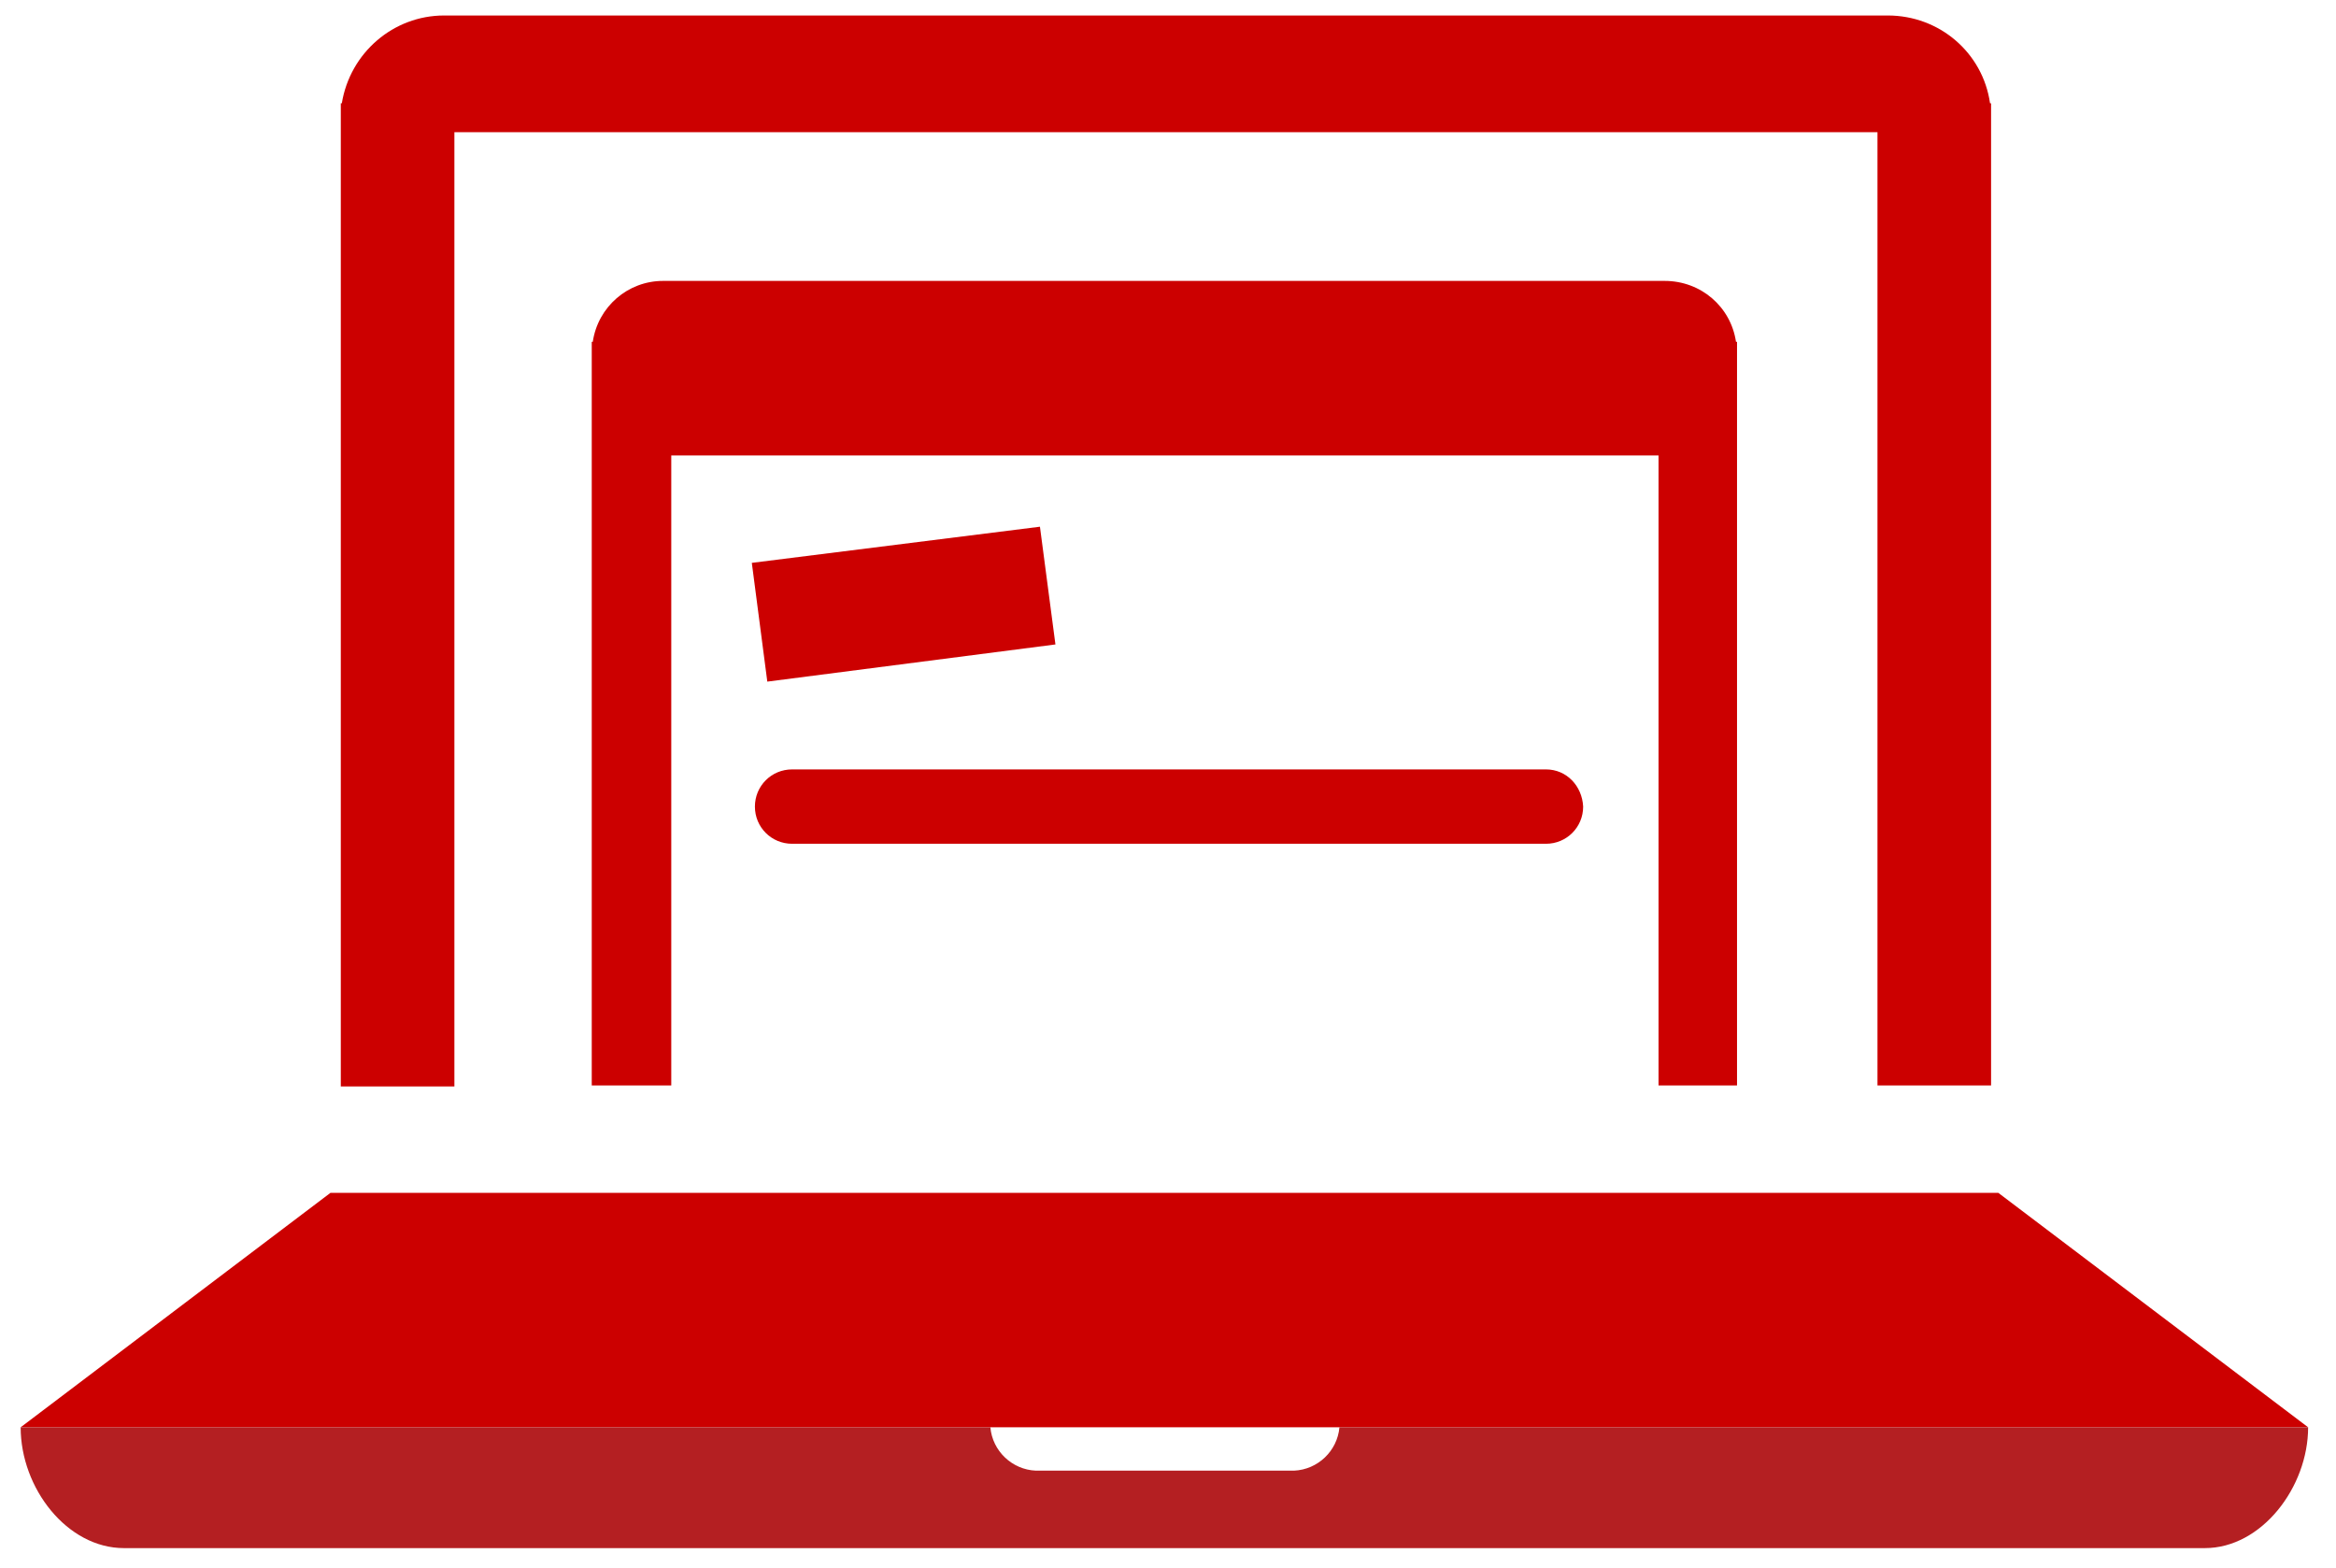 <?xml version="1.0" encoding="utf-8"?>
<!-- Generator: Adobe Illustrator 21.0.0, SVG Export Plug-In . SVG Version: 6.00 Build 0)  -->
<svg version="1.1" id="Layer_1" xmlns="http://www.w3.org/2000/svg" xmlns:xlink="http://www.w3.org/1999/xlink" x="0px" y="0px"
	 viewBox="0 0 226.2 151.8" style="enable-background:new 0 0 226.2 151.8;" xml:space="preserve">
<style type="text/css">
	.st0{fill:#CC0000;}
	.st1{fill:#B41F22;}
</style>
<title>Asset 1</title>
<g id="Layer_2">
	<g id="online_acct">
		<polygon class="st0" points="223.5,138.2 2,138.2 32,115.5 193.5,115.5 		"/>
		<path class="st1" d="M129.7,138.2C129.7,138.2,129.7,138.1,129.7,138.2c-0.2,2.3-2.1,4.1-4.4,4.2h-25c-2.3-0.1-4.2-1.9-4.4-4.2
			c0-0.1,0,0.1,0,0H2c0,5.9,4.5,11.7,10,11.7h201.5c5.5,0,10-5.9,10-11.7H129.7z"/>
		<path class="st0" d="M192.7,10c-0.7-4.9-4.9-8.5-9.9-8.5H43c-4.9,0-9.1,3.6-9.9,8.5H33v95.2h11V12.8h137.8v92.3h11V10H192.7z"/>
		<path class="st0" d="M168.1,33.1c-0.5-3.4-3.4-5.9-6.9-5.9h-97c-3.4,0-6.3,2.5-6.8,5.9h-0.1v72H65v-61h95.6v61h7.6v-72H168.1z"/>
		<polygon class="st0" points="100.7,51 72.8,54.5 74.3,66 102.2,62.4 		"/>
		<path class="st0" d="M149.7,74.5h-73c-2,0-3.6,1.6-3.6,3.6c0,2,1.6,3.6,3.6,3.6h73c2,0,3.6-1.6,3.6-3.6
			C153.2,76.1,151.7,74.5,149.7,74.5z"/>
	</g>
</g>
</svg>
